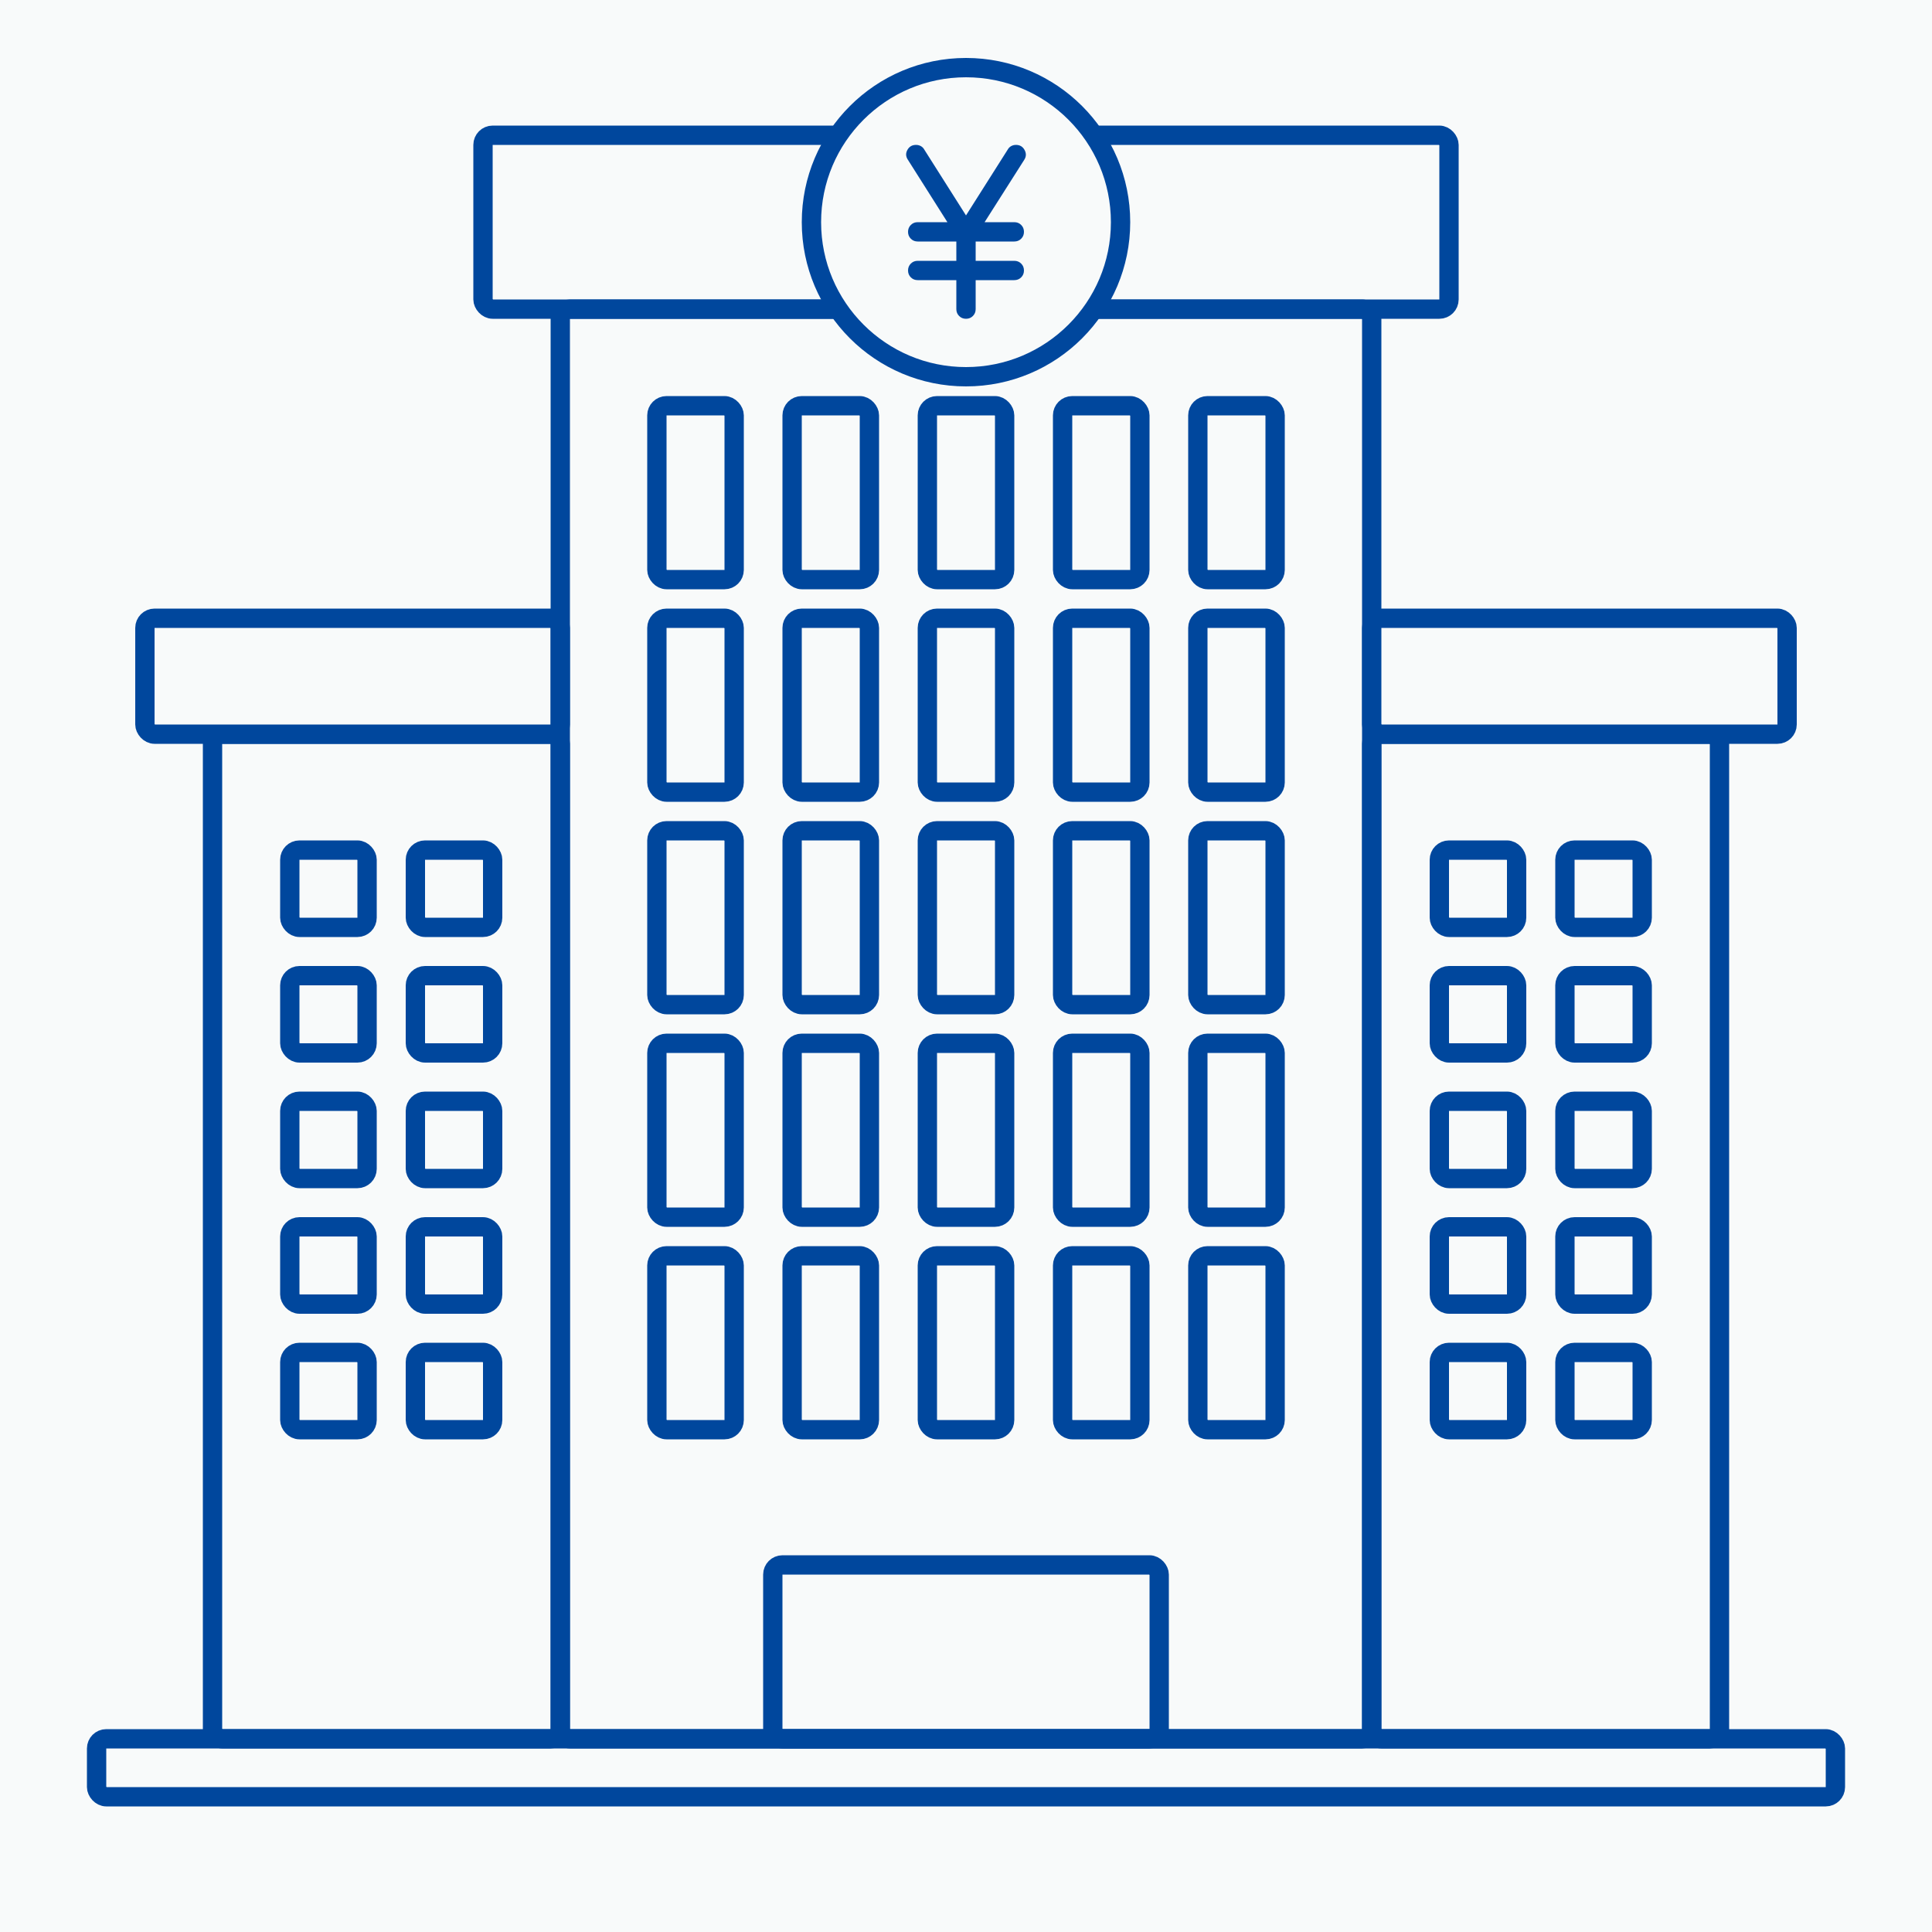 <svg width="200" height="200" viewBox="0 0 200 200" fill="none" xmlns="http://www.w3.org/2000/svg">
<rect width="200" height="200" fill="#F8FAFA"/>
<rect x="10" y="180" width="180" height="6" rx="1" fill="#F8FAFA" stroke="#00479D" stroke-width="2"/>
<rect x="22" y="76" width="36" height="104" rx="1" stroke="#00479D" stroke-width="2"/>
<rect x="142" y="76" width="36" height="104" rx="1" stroke="#00479D" stroke-width="2"/>
<rect x="15" y="64" width="43" height="12" rx="1" fill="#F8FAFA" stroke="#00479D" stroke-width="2"/>
<rect x="50" y="14" width="100" height="18" rx="1" fill="#F8FAFA" stroke="#00479D" stroke-width="2"/>
<rect x="58" y="32" width="84" height="148" rx="1" stroke="#00479D" stroke-width="2"/>
<rect x="80" y="162" width="40" height="18" rx="1" stroke="#00479D" stroke-width="2"/>
<rect x="68" y="42" width="8" height="18" rx="1" stroke="#00479D" stroke-width="2"/>
<rect x="30" y="88" width="8" height="8" rx="1" stroke="#00479D" stroke-width="2"/>
<rect x="149" y="88" width="8" height="8" rx="1" stroke="#00479D" stroke-width="2"/>
<rect x="30" y="101" width="8" height="8" rx="1" stroke="#00479D" stroke-width="2"/>
<rect x="149" y="101" width="8" height="8" rx="1" stroke="#00479D" stroke-width="2"/>
<rect x="30" y="114" width="8" height="8" rx="1" stroke="#00479D" stroke-width="2"/>
<rect x="149" y="114" width="8" height="8" rx="1" stroke="#00479D" stroke-width="2"/>
<rect x="30" y="127" width="8" height="8" rx="1" stroke="#00479D" stroke-width="2"/>
<rect x="149" y="127" width="8" height="8" rx="1" stroke="#00479D" stroke-width="2"/>
<rect x="30" y="140" width="8" height="8" rx="1" stroke="#00479D" stroke-width="2"/>
<rect x="149" y="140" width="8" height="8" rx="1" stroke="#00479D" stroke-width="2"/>
<rect x="43" y="88" width="8" height="8" rx="1" stroke="#00479D" stroke-width="2"/>
<rect x="162" y="88" width="8" height="8" rx="1" stroke="#00479D" stroke-width="2"/>
<rect x="43" y="101" width="8" height="8" rx="1" stroke="#00479D" stroke-width="2"/>
<rect x="162" y="101" width="8" height="8" rx="1" stroke="#00479D" stroke-width="2"/>
<rect x="43" y="114" width="8" height="8" rx="1" stroke="#00479D" stroke-width="2"/>
<rect x="162" y="114" width="8" height="8" rx="1" stroke="#00479D" stroke-width="2"/>
<rect x="43" y="127" width="8" height="8" rx="1" stroke="#00479D" stroke-width="2"/>
<rect x="162" y="127" width="8" height="8" rx="1" stroke="#00479D" stroke-width="2"/>
<rect x="43" y="140" width="8" height="8" rx="1" stroke="#00479D" stroke-width="2"/>
<rect x="162" y="140" width="8" height="8" rx="1" stroke="#00479D" stroke-width="2"/>
<rect x="68" y="64" width="8" height="18" rx="1" stroke="#00479D" stroke-width="2"/>
<rect x="68" y="86" width="8" height="18" rx="1" stroke="#00479D" stroke-width="2"/>
<rect x="68" y="108" width="8" height="18" rx="1" stroke="#00479D" stroke-width="2"/>
<rect x="68" y="130" width="8" height="18" rx="1" stroke="#00479D" stroke-width="2"/>
<rect x="82" y="42" width="8" height="18" rx="1" stroke="#00479D" stroke-width="2"/>
<rect x="82" y="64" width="8" height="18" rx="1" stroke="#00479D" stroke-width="2"/>
<rect x="82" y="86" width="8" height="18" rx="1" stroke="#00479D" stroke-width="2"/>
<rect x="82" y="108" width="8" height="18" rx="1" stroke="#00479D" stroke-width="2"/>
<rect x="82" y="130" width="8" height="18" rx="1" stroke="#00479D" stroke-width="2"/>
<rect x="96" y="42" width="8" height="18" rx="1" stroke="#00479D" stroke-width="2"/>
<rect x="96" y="64" width="8" height="18" rx="1" stroke="#00479D" stroke-width="2"/>
<rect x="96" y="86" width="8" height="18" rx="1" stroke="#00479D" stroke-width="2"/>
<rect x="96" y="108" width="8" height="18" rx="1" stroke="#00479D" stroke-width="2"/>
<rect x="96" y="130" width="8" height="18" rx="1" stroke="#00479D" stroke-width="2"/>
<rect x="110" y="42" width="8" height="18" rx="1" stroke="#00479D" stroke-width="2"/>
<rect x="110" y="64" width="8" height="18" rx="1" stroke="#00479D" stroke-width="2"/>
<rect x="110" y="86" width="8" height="18" rx="1" stroke="#00479D" stroke-width="2"/>
<rect x="110" y="108" width="8" height="18" rx="1" stroke="#00479D" stroke-width="2"/>
<rect x="110" y="130" width="8" height="18" rx="1" stroke="#00479D" stroke-width="2"/>
<rect x="124" y="42" width="8" height="18" rx="1" stroke="#00479D" stroke-width="2"/>
<rect x="124" y="64" width="8" height="18" rx="1" stroke="#00479D" stroke-width="2"/>
<rect x="124" y="86" width="8" height="18" rx="1" stroke="#00479D" stroke-width="2"/>
<rect x="124" y="108" width="8" height="18" rx="1" stroke="#00479D" stroke-width="2"/>
<rect x="124" y="130" width="8" height="18" rx="1" stroke="#00479D" stroke-width="2"/>
<rect x="142" y="64" width="43" height="12" rx="1" fill="#F8FAFA" stroke="#00479D" stroke-width="2"/>
<circle cx="100" cy="23" r="16" fill="#F8FAFA" stroke="#00479D" stroke-width="2"/>
<mask id="mask0_1630_7772" style="mask-type:alpha" maskUnits="userSpaceOnUse" x="88" y="12" width="24" height="24">
<rect x="88" y="12" width="24" height="24" fill="#D9D9D9"/>
</mask>
<g mask="url(#mask0_1630_7772)">
<path d="M99 32V29H95C94.717 29 94.479 28.904 94.288 28.712C94.096 28.521 94 28.283 94 28C94 27.717 94.096 27.479 94.288 27.288C94.479 27.096 94.717 27 95 27H99V25H95C94.717 25 94.479 24.904 94.288 24.712C94.096 24.521 94 24.283 94 24C94 23.717 94.096 23.479 94.288 23.288C94.479 23.096 94.717 23 95 23H98.075L93.975 16.525C93.758 16.192 93.746 15.854 93.938 15.512C94.129 15.171 94.425 15 94.825 15C95.008 15 95.175 15.042 95.325 15.125C95.475 15.208 95.592 15.325 95.675 15.475L100 22.3L104.325 15.475C104.409 15.325 104.525 15.208 104.675 15.125C104.825 15.042 104.992 15 105.175 15C105.575 15 105.871 15.175 106.063 15.525C106.254 15.875 106.242 16.217 106.025 16.55L101.925 23H105C105.284 23 105.521 23.096 105.713 23.288C105.904 23.479 106 23.717 106 24C106 24.283 105.904 24.521 105.713 24.712C105.521 24.904 105.284 25 105 25H101V27H105C105.284 27 105.521 27.096 105.713 27.288C105.904 27.479 106 27.717 106 28C106 28.283 105.904 28.521 105.713 28.712C105.521 28.904 105.284 29 105 29H101V32C101 32.283 100.904 32.521 100.713 32.712C100.521 32.904 100.284 33 100 33C99.717 33 99.479 32.904 99.288 32.712C99.096 32.521 99 32.283 99 32Z" fill="#00479D"/>
</g>
</svg>
